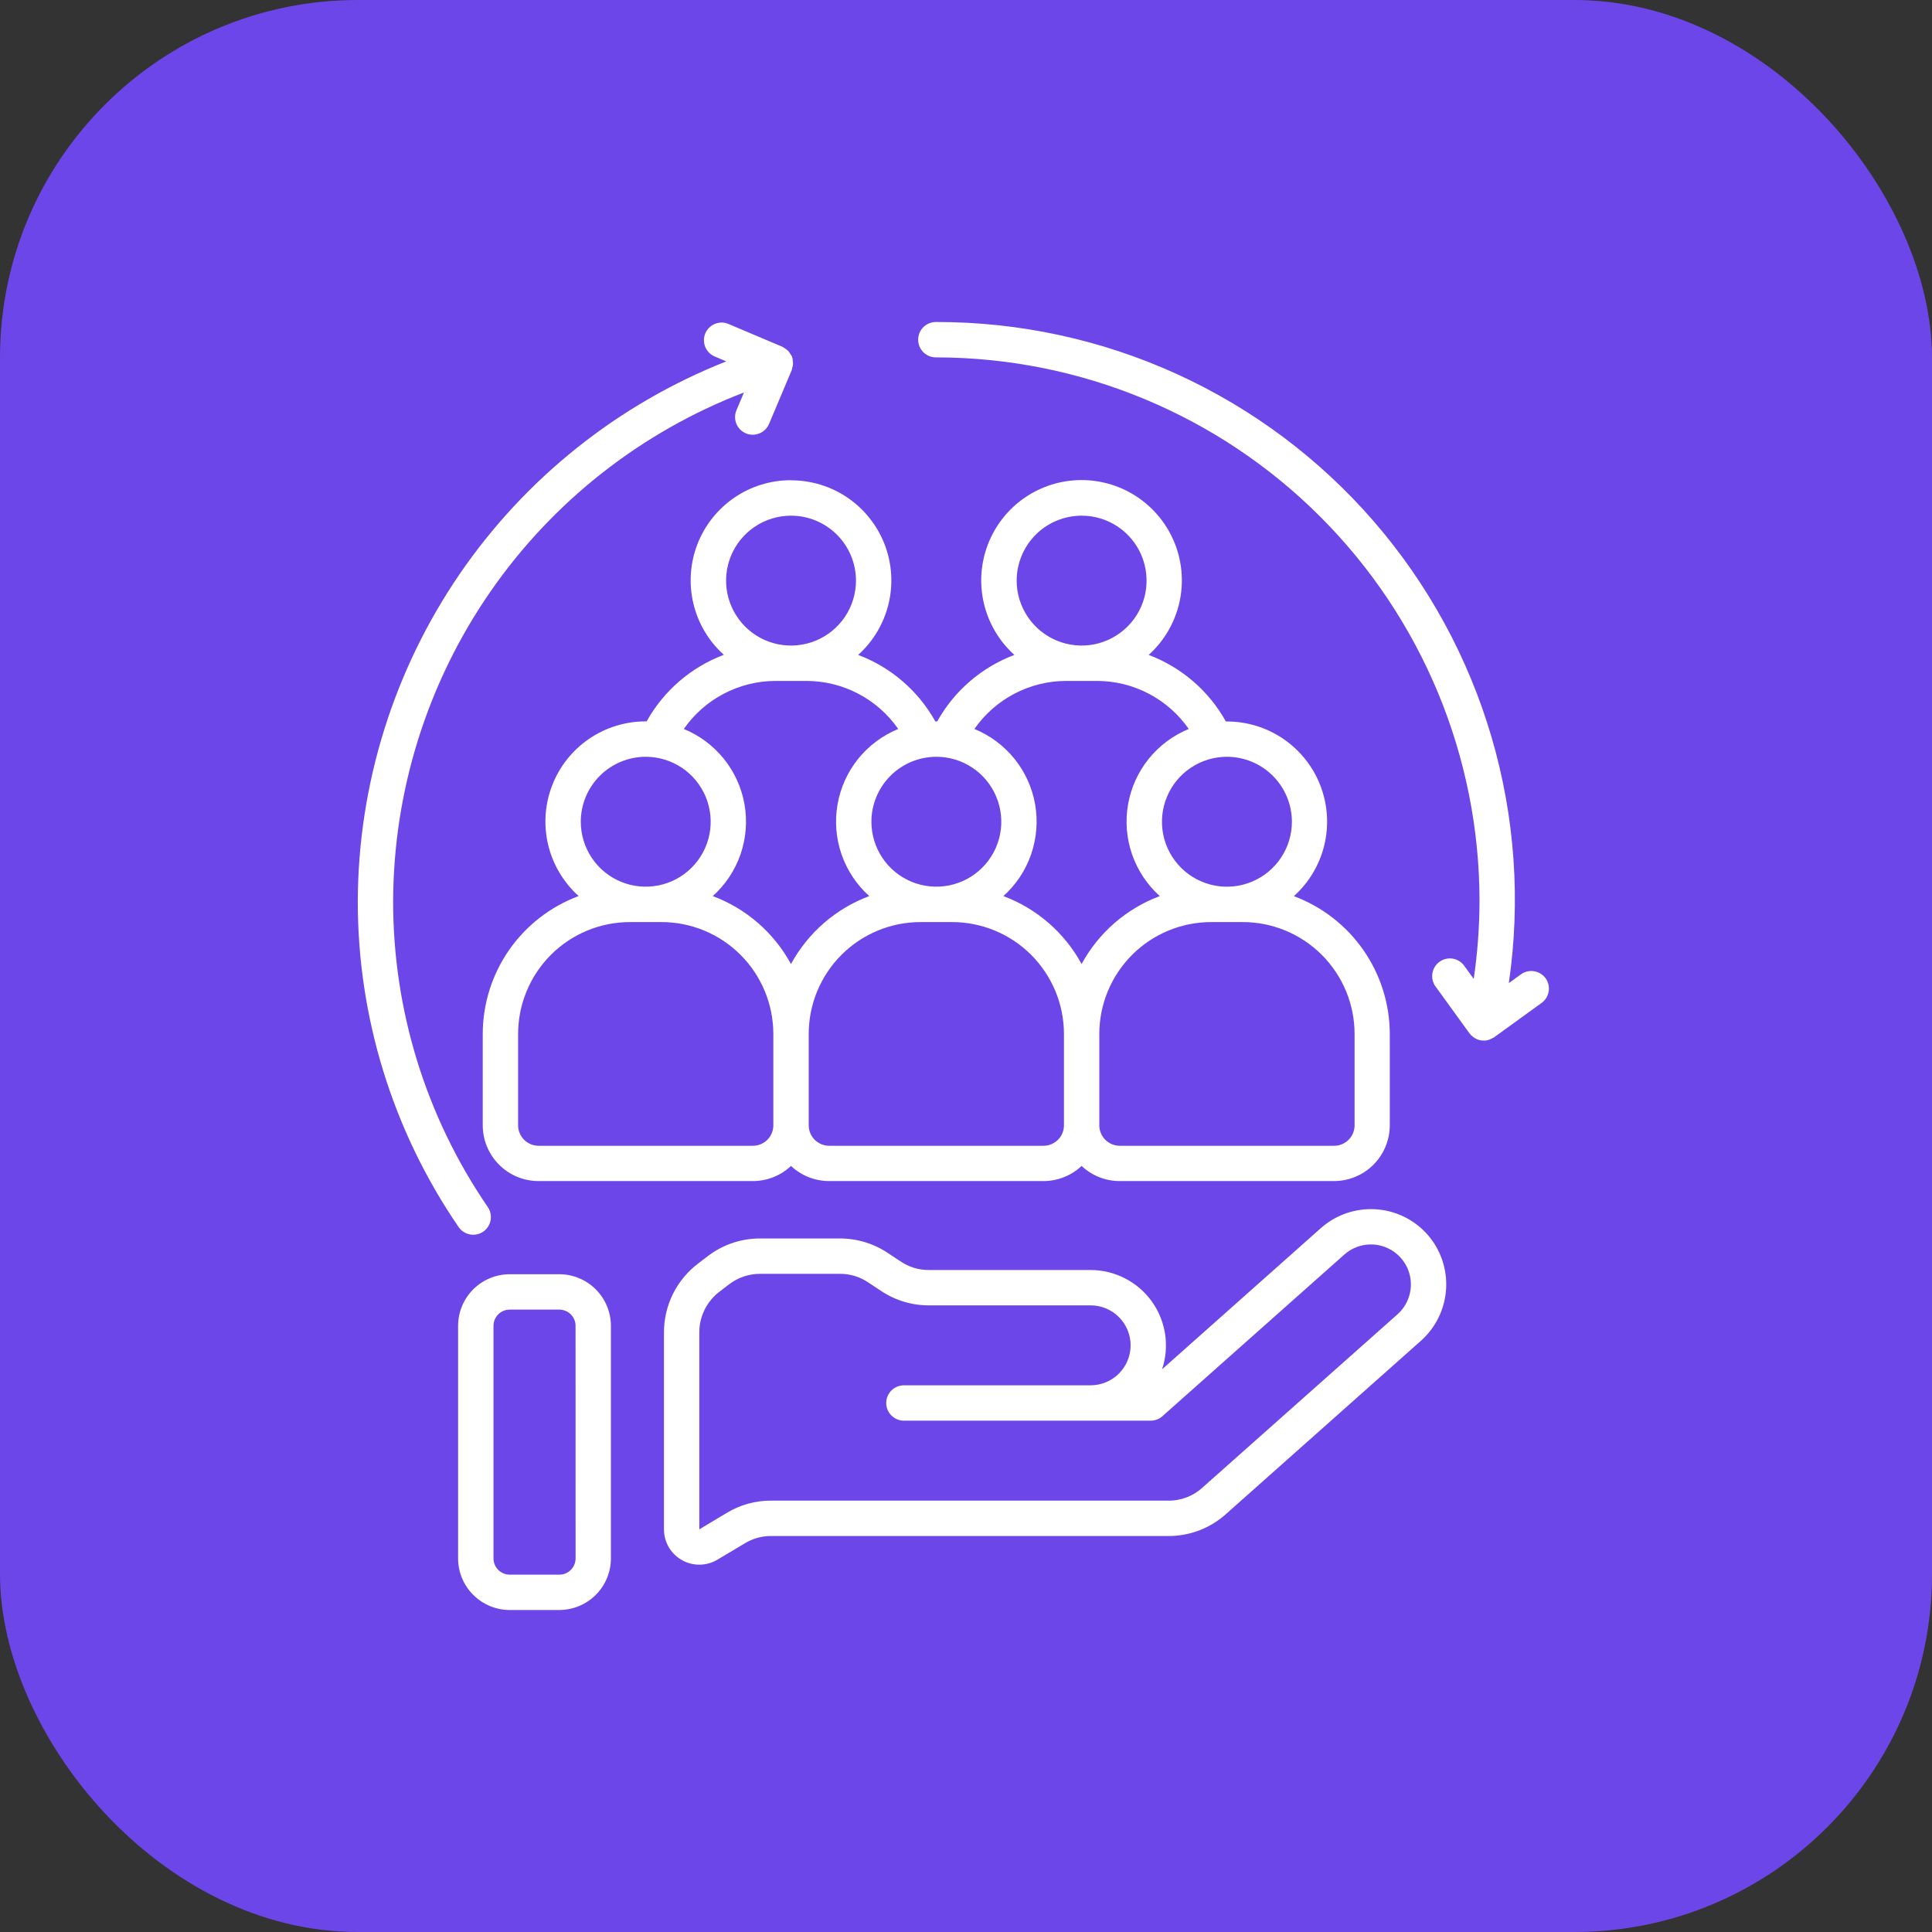<svg width="54" height="54" viewBox="0 0 54 54" fill="none" xmlns="http://www.w3.org/2000/svg">
<rect x="0" y="0" width="54" height="54" fill="#333333" stroke="none"/>
<rect width="54" height="54" rx="10" fill="#6D46E9"/>
<path d="M12.819 34.297C10.977 31.611 9.994 28.428 10 25.171C10.015 21.918 11.004 18.744 12.839 16.057C14.675 13.371 17.273 11.297 20.299 10.101L19.977 9.964C19.917 9.939 19.863 9.902 19.817 9.856C19.772 9.81 19.736 9.755 19.711 9.695C19.687 9.635 19.675 9.57 19.675 9.505C19.676 9.441 19.689 9.376 19.714 9.317C19.74 9.257 19.776 9.203 19.823 9.157C19.869 9.112 19.924 9.076 19.984 9.052C20.044 9.027 20.108 9.015 20.173 9.015C20.238 9.016 20.302 9.029 20.362 9.055L21.869 9.693C21.876 9.695 21.88 9.702 21.886 9.705C21.918 9.721 21.947 9.741 21.974 9.764C21.998 9.78 22.02 9.798 22.04 9.818C22.06 9.843 22.078 9.87 22.093 9.898C22.108 9.919 22.122 9.94 22.135 9.962C22.138 9.97 22.135 9.978 22.139 9.986C22.144 9.993 22.148 9.998 22.15 10.006C22.154 10.029 22.156 10.053 22.157 10.077C22.163 10.11 22.166 10.143 22.165 10.176C22.162 10.21 22.155 10.242 22.145 10.274C22.142 10.296 22.137 10.319 22.131 10.34L21.495 11.849C21.457 11.939 21.393 12.015 21.312 12.069C21.232 12.122 21.137 12.151 21.039 12.151C20.973 12.151 20.908 12.138 20.847 12.112C20.787 12.087 20.733 12.05 20.687 12.004C20.642 11.958 20.606 11.903 20.581 11.843C20.557 11.783 20.545 11.718 20.545 11.654C20.546 11.589 20.559 11.525 20.585 11.465L20.794 10.97C17.919 12.074 15.445 14.02 13.695 16.554C11.945 19.088 11.002 22.092 10.988 25.171C10.982 28.229 11.905 31.216 13.634 33.738C13.708 33.846 13.736 33.979 13.712 34.108C13.688 34.237 13.614 34.351 13.506 34.425C13.398 34.499 13.265 34.527 13.136 34.503C13.007 34.479 12.893 34.405 12.819 34.297ZM22.11 13.425C22.676 13.424 23.23 13.595 23.697 13.915C24.164 14.236 24.523 14.691 24.727 15.219C24.93 15.748 24.968 16.326 24.836 16.877C24.703 17.428 24.407 17.926 23.986 18.305C24.902 18.65 25.667 19.309 26.144 20.165C26.152 20.165 26.161 20.165 26.169 20.165C26.178 20.165 26.186 20.165 26.195 20.165C26.671 19.309 27.436 18.65 28.352 18.305C27.931 17.926 27.635 17.427 27.503 16.876C27.37 16.325 27.409 15.746 27.612 15.217C27.815 14.688 28.174 14.232 28.641 13.911C29.108 13.59 29.662 13.418 30.229 13.418C30.796 13.418 31.35 13.59 31.817 13.911C32.284 14.232 32.643 14.688 32.847 15.217C33.05 15.746 33.088 16.325 32.956 16.876C32.823 17.427 32.527 17.926 32.106 18.305C33.023 18.651 33.787 19.31 34.264 20.166C34.273 20.166 34.281 20.166 34.289 20.166C34.856 20.165 35.41 20.336 35.877 20.657C36.345 20.978 36.704 21.433 36.907 21.962C37.11 22.491 37.148 23.069 37.015 23.62C36.882 24.171 36.586 24.669 36.164 25.048C36.95 25.341 37.628 25.867 38.107 26.555C38.586 27.244 38.844 28.062 38.845 28.901V31.457C38.843 31.869 38.678 32.264 38.387 32.555C38.096 32.846 37.701 33.01 37.289 33.011H31.297C30.9 33.012 30.519 32.86 30.231 32.588C29.943 32.86 29.562 33.011 29.167 33.011H23.174C22.778 33.011 22.397 32.86 22.109 32.588C21.821 32.86 21.441 33.011 21.044 33.011H15.052C14.638 33.011 14.242 32.847 13.95 32.554C13.658 32.262 13.493 31.866 13.493 31.453V28.898C13.494 28.059 13.751 27.241 14.23 26.552C14.709 25.864 15.387 25.338 16.173 25.045C15.752 24.666 15.455 24.168 15.322 23.617C15.19 23.066 15.227 22.488 15.431 21.958C15.634 21.429 15.993 20.974 16.46 20.654C16.928 20.333 17.482 20.162 18.048 20.163C18.057 20.163 18.065 20.163 18.074 20.163C18.55 19.307 19.315 18.648 20.232 18.302C19.81 17.924 19.514 17.426 19.382 16.875C19.249 16.323 19.288 15.745 19.491 15.216C19.694 14.688 20.053 14.233 20.521 13.912C20.988 13.592 21.542 13.421 22.109 13.422L22.11 13.425ZM16.233 22.967C16.233 23.326 16.34 23.677 16.539 23.976C16.738 24.274 17.022 24.507 17.354 24.645C17.685 24.782 18.05 24.818 18.402 24.748C18.755 24.678 19.078 24.505 19.332 24.251C19.586 23.997 19.759 23.674 19.829 23.322C19.899 22.97 19.863 22.605 19.726 22.273C19.588 21.941 19.355 21.657 19.057 21.458C18.758 21.259 18.407 21.152 18.048 21.152C17.567 21.153 17.106 21.344 16.765 21.684C16.425 22.025 16.233 22.486 16.233 22.967ZM21.615 31.454V28.898C21.614 28.069 21.284 27.274 20.698 26.688C20.112 26.102 19.317 25.772 18.488 25.772H17.608C16.779 25.772 15.984 26.102 15.398 26.688C14.812 27.274 14.482 28.069 14.481 28.898V31.454C14.481 31.605 14.542 31.75 14.649 31.857C14.755 31.964 14.9 32.024 15.052 32.025H21.044C21.196 32.024 21.341 31.964 21.448 31.857C21.555 31.75 21.615 31.605 21.615 31.454ZM29.738 31.454V28.898C29.737 28.069 29.407 27.275 28.821 26.688C28.235 26.102 27.44 25.773 26.611 25.772H25.73C24.901 25.772 24.106 26.102 23.52 26.688C22.934 27.274 22.604 28.069 22.604 28.898V31.454C22.604 31.605 22.664 31.75 22.771 31.857C22.878 31.964 23.023 32.024 23.174 32.025H29.167C29.318 32.025 29.463 31.964 29.57 31.858C29.677 31.751 29.738 31.606 29.738 31.454ZM24.356 22.967C24.356 23.326 24.462 23.677 24.662 23.976C24.861 24.275 25.145 24.507 25.477 24.645C25.808 24.782 26.173 24.818 26.525 24.748C26.878 24.678 27.201 24.505 27.455 24.251C27.709 23.997 27.882 23.674 27.952 23.321C28.022 22.969 27.986 22.604 27.848 22.273C27.711 21.941 27.478 21.657 27.179 21.458C26.881 21.258 26.53 21.152 26.171 21.152C25.689 21.153 25.228 21.344 24.888 21.684C24.548 22.025 24.356 22.486 24.356 22.967ZM33.853 25.772C33.024 25.773 32.229 26.102 31.643 26.688C31.057 27.275 30.727 28.069 30.726 28.898V31.454C30.727 31.606 30.787 31.751 30.894 31.858C31.001 31.964 31.146 32.025 31.297 32.025H37.289C37.441 32.025 37.586 31.965 37.693 31.858C37.8 31.751 37.861 31.606 37.861 31.454V28.898C37.86 28.069 37.53 27.274 36.944 26.688C36.358 26.102 35.563 25.772 34.734 25.772H33.853ZM34.294 21.152C33.935 21.152 33.584 21.258 33.285 21.458C32.986 21.657 32.753 21.941 32.616 22.273C32.478 22.604 32.442 22.97 32.512 23.322C32.582 23.674 32.755 23.998 33.009 24.252C33.263 24.506 33.587 24.679 33.939 24.749C34.291 24.819 34.656 24.783 34.988 24.645C35.32 24.508 35.603 24.275 35.803 23.976C36.002 23.678 36.109 23.327 36.109 22.967C36.108 22.486 35.917 22.025 35.576 21.684C35.236 21.344 34.775 21.153 34.294 21.152ZM28.416 16.228C28.416 16.587 28.523 16.938 28.723 17.237C28.922 17.535 29.206 17.768 29.537 17.905C29.869 18.043 30.234 18.079 30.586 18.009C30.939 17.938 31.262 17.765 31.516 17.511C31.77 17.257 31.943 16.934 32.013 16.582C32.082 16.229 32.046 15.864 31.909 15.533C31.771 15.201 31.538 14.918 31.24 14.718C30.941 14.519 30.59 14.412 30.231 14.413C29.75 14.414 29.288 14.605 28.948 14.945C28.608 15.286 28.417 15.747 28.416 16.228ZM27.235 20.375C27.674 20.555 28.06 20.843 28.357 21.212C28.653 21.581 28.852 22.02 28.933 22.487C29.013 22.954 28.974 23.434 28.819 23.881C28.664 24.329 28.397 24.73 28.045 25.046C28.978 25.395 29.755 26.069 30.231 26.945C30.707 26.069 31.483 25.395 32.417 25.046C32.064 24.73 31.798 24.329 31.642 23.881C31.487 23.434 31.448 22.954 31.529 22.487C31.61 22.02 31.808 21.581 32.105 21.212C32.402 20.842 32.788 20.555 33.226 20.375C32.939 19.962 32.557 19.625 32.112 19.391C31.667 19.157 31.172 19.034 30.67 19.032H29.792C29.289 19.034 28.794 19.157 28.349 19.391C27.904 19.625 27.522 19.962 27.235 20.375ZM21.669 19.032C21.167 19.034 20.672 19.157 20.227 19.391C19.782 19.625 19.4 19.962 19.113 20.375C19.552 20.555 19.937 20.843 20.234 21.212C20.531 21.581 20.729 22.02 20.81 22.487C20.891 22.954 20.852 23.434 20.697 23.881C20.541 24.329 20.275 24.73 19.922 25.046C20.856 25.395 21.632 26.069 22.108 26.945C22.585 26.069 23.362 25.395 24.296 25.046C23.944 24.73 23.677 24.329 23.522 23.881C23.367 23.434 23.328 22.954 23.409 22.487C23.489 22.02 23.688 21.581 23.984 21.212C24.281 20.843 24.667 20.555 25.106 20.375C24.819 19.962 24.437 19.625 23.992 19.391C23.547 19.157 23.052 19.034 22.549 19.032H21.669ZM22.11 14.413C21.75 14.413 21.399 14.519 21.101 14.719C20.802 14.918 20.57 15.202 20.432 15.533C20.295 15.865 20.259 16.23 20.329 16.582C20.399 16.934 20.572 17.258 20.826 17.512C21.08 17.766 21.403 17.939 21.755 18.009C22.108 18.079 22.473 18.043 22.804 17.905C23.136 17.768 23.419 17.535 23.619 17.237C23.818 16.938 23.925 16.587 23.925 16.228C23.924 15.747 23.733 15.285 23.393 14.945C23.052 14.605 22.591 14.413 22.11 14.413ZM39.893 34.5C40.263 34.918 40.452 35.465 40.419 36.023C40.386 36.58 40.134 37.101 39.718 37.473L34.277 42.309C33.829 42.716 33.244 42.939 32.639 42.932H21.567C21.3 42.928 21.037 43 20.81 43.141L20.051 43.594C19.901 43.683 19.73 43.731 19.556 43.733C19.381 43.735 19.209 43.691 19.058 43.604C18.906 43.518 18.78 43.394 18.692 43.243C18.604 43.092 18.558 42.921 18.558 42.746V37.264C18.554 36.884 18.64 36.507 18.809 36.166C18.978 35.825 19.226 35.529 19.531 35.302L19.771 35.119C20.197 34.787 20.724 34.61 21.264 34.616H23.46C23.945 34.612 24.42 34.755 24.822 35.026L25.162 35.251C25.402 35.416 25.687 35.502 25.978 35.497H30.483C30.817 35.498 31.146 35.577 31.443 35.73C31.74 35.882 31.997 36.103 32.192 36.374C32.387 36.645 32.514 36.958 32.565 37.288C32.615 37.618 32.586 37.955 32.48 38.272L36.92 34.325C37.338 33.955 37.886 33.766 38.443 33.799C39 33.831 39.521 34.084 39.893 34.5ZM39.433 35.964C39.446 35.744 39.393 35.525 39.281 35.334C39.169 35.144 39.004 34.991 38.805 34.895C38.607 34.798 38.384 34.763 38.165 34.793C37.947 34.823 37.742 34.917 37.577 35.063L32.49 39.583C32.4 39.664 32.283 39.708 32.162 39.708H25.264C25.133 39.708 25.008 39.656 24.915 39.563C24.822 39.471 24.77 39.345 24.77 39.214C24.77 39.083 24.822 38.957 24.915 38.865C25.008 38.772 25.133 38.72 25.264 38.72H30.483C30.779 38.72 31.064 38.602 31.273 38.393C31.483 38.183 31.601 37.899 31.601 37.602C31.601 37.306 31.483 37.022 31.273 36.812C31.064 36.603 30.779 36.485 30.483 36.485H25.978C25.493 36.49 25.018 36.346 24.616 36.075L24.276 35.85C24.036 35.685 23.751 35.599 23.46 35.604H21.263C20.939 35.599 20.624 35.705 20.369 35.905L20.13 36.087C19.946 36.222 19.797 36.4 19.695 36.604C19.593 36.809 19.542 37.035 19.546 37.263V42.746L20.303 42.292C20.683 42.059 21.121 41.938 21.567 41.943H32.638C33.001 41.951 33.352 41.818 33.618 41.571L39.062 36.734C39.171 36.637 39.261 36.519 39.324 36.386C39.388 36.255 39.425 36.111 39.433 35.964ZM17.075 37.058V43.558C17.075 43.94 16.922 44.307 16.652 44.577C16.382 44.847 16.015 44.999 15.633 45H14.246C13.864 44.999 13.497 44.847 13.227 44.577C12.956 44.307 12.804 43.94 12.804 43.558V37.058C12.804 36.675 12.956 36.309 13.227 36.038C13.497 35.768 13.863 35.616 14.246 35.615H15.633C16.015 35.616 16.382 35.768 16.652 36.038C16.922 36.309 17.075 36.675 17.075 37.058ZM16.087 37.058C16.087 36.937 16.039 36.822 15.954 36.737C15.869 36.652 15.753 36.604 15.633 36.604H14.246C14.126 36.604 14.011 36.652 13.926 36.737C13.841 36.822 13.793 36.938 13.793 37.058V43.558C13.793 43.678 13.841 43.794 13.926 43.879C14.011 43.964 14.127 44.011 14.247 44.012H15.634C15.755 44.012 15.87 43.964 15.955 43.879C16.04 43.794 16.088 43.678 16.088 43.558L16.087 37.058ZM43.201 27.344C43.163 27.292 43.115 27.247 43.059 27.213C43.004 27.179 42.943 27.156 42.879 27.146C42.815 27.135 42.749 27.138 42.686 27.153C42.623 27.168 42.563 27.195 42.511 27.233L42.172 27.478C42.507 25.183 42.344 22.843 41.693 20.616C41.042 18.39 39.919 16.33 38.401 14.576C36.883 12.823 35.004 11.417 32.894 10.455C30.783 9.493 28.49 8.997 26.171 9C26.105 8.998 26.039 9.01 25.977 9.034C25.916 9.058 25.86 9.094 25.812 9.14C25.765 9.186 25.727 9.241 25.701 9.302C25.676 9.363 25.663 9.428 25.663 9.494C25.663 9.56 25.676 9.626 25.701 9.687C25.727 9.748 25.765 9.803 25.812 9.849C25.86 9.895 25.916 9.931 25.977 9.955C26.039 9.979 26.105 9.99 26.171 9.989C30.196 9.993 34.055 11.594 36.901 14.441C39.748 17.287 41.349 21.146 41.353 25.171C41.352 25.904 41.297 26.637 41.191 27.362L40.913 26.977C40.834 26.877 40.719 26.811 40.593 26.793C40.467 26.776 40.338 26.807 40.235 26.882C40.132 26.956 40.061 27.068 40.038 27.193C40.015 27.319 40.041 27.448 40.111 27.555L41.072 28.882C41.102 28.922 41.137 28.956 41.177 28.985C41.185 28.992 41.194 28.997 41.203 29.002C41.252 29.035 41.306 29.06 41.363 29.074H41.365C41.401 29.081 41.437 29.085 41.473 29.085C41.527 29.085 41.58 29.076 41.63 29.058C41.648 29.05 41.666 29.041 41.684 29.031C41.711 29.021 41.736 29.008 41.761 28.993L43.088 28.032C43.194 27.956 43.265 27.84 43.286 27.712C43.307 27.583 43.277 27.451 43.201 27.344Z" fill="white"/>
</svg>
